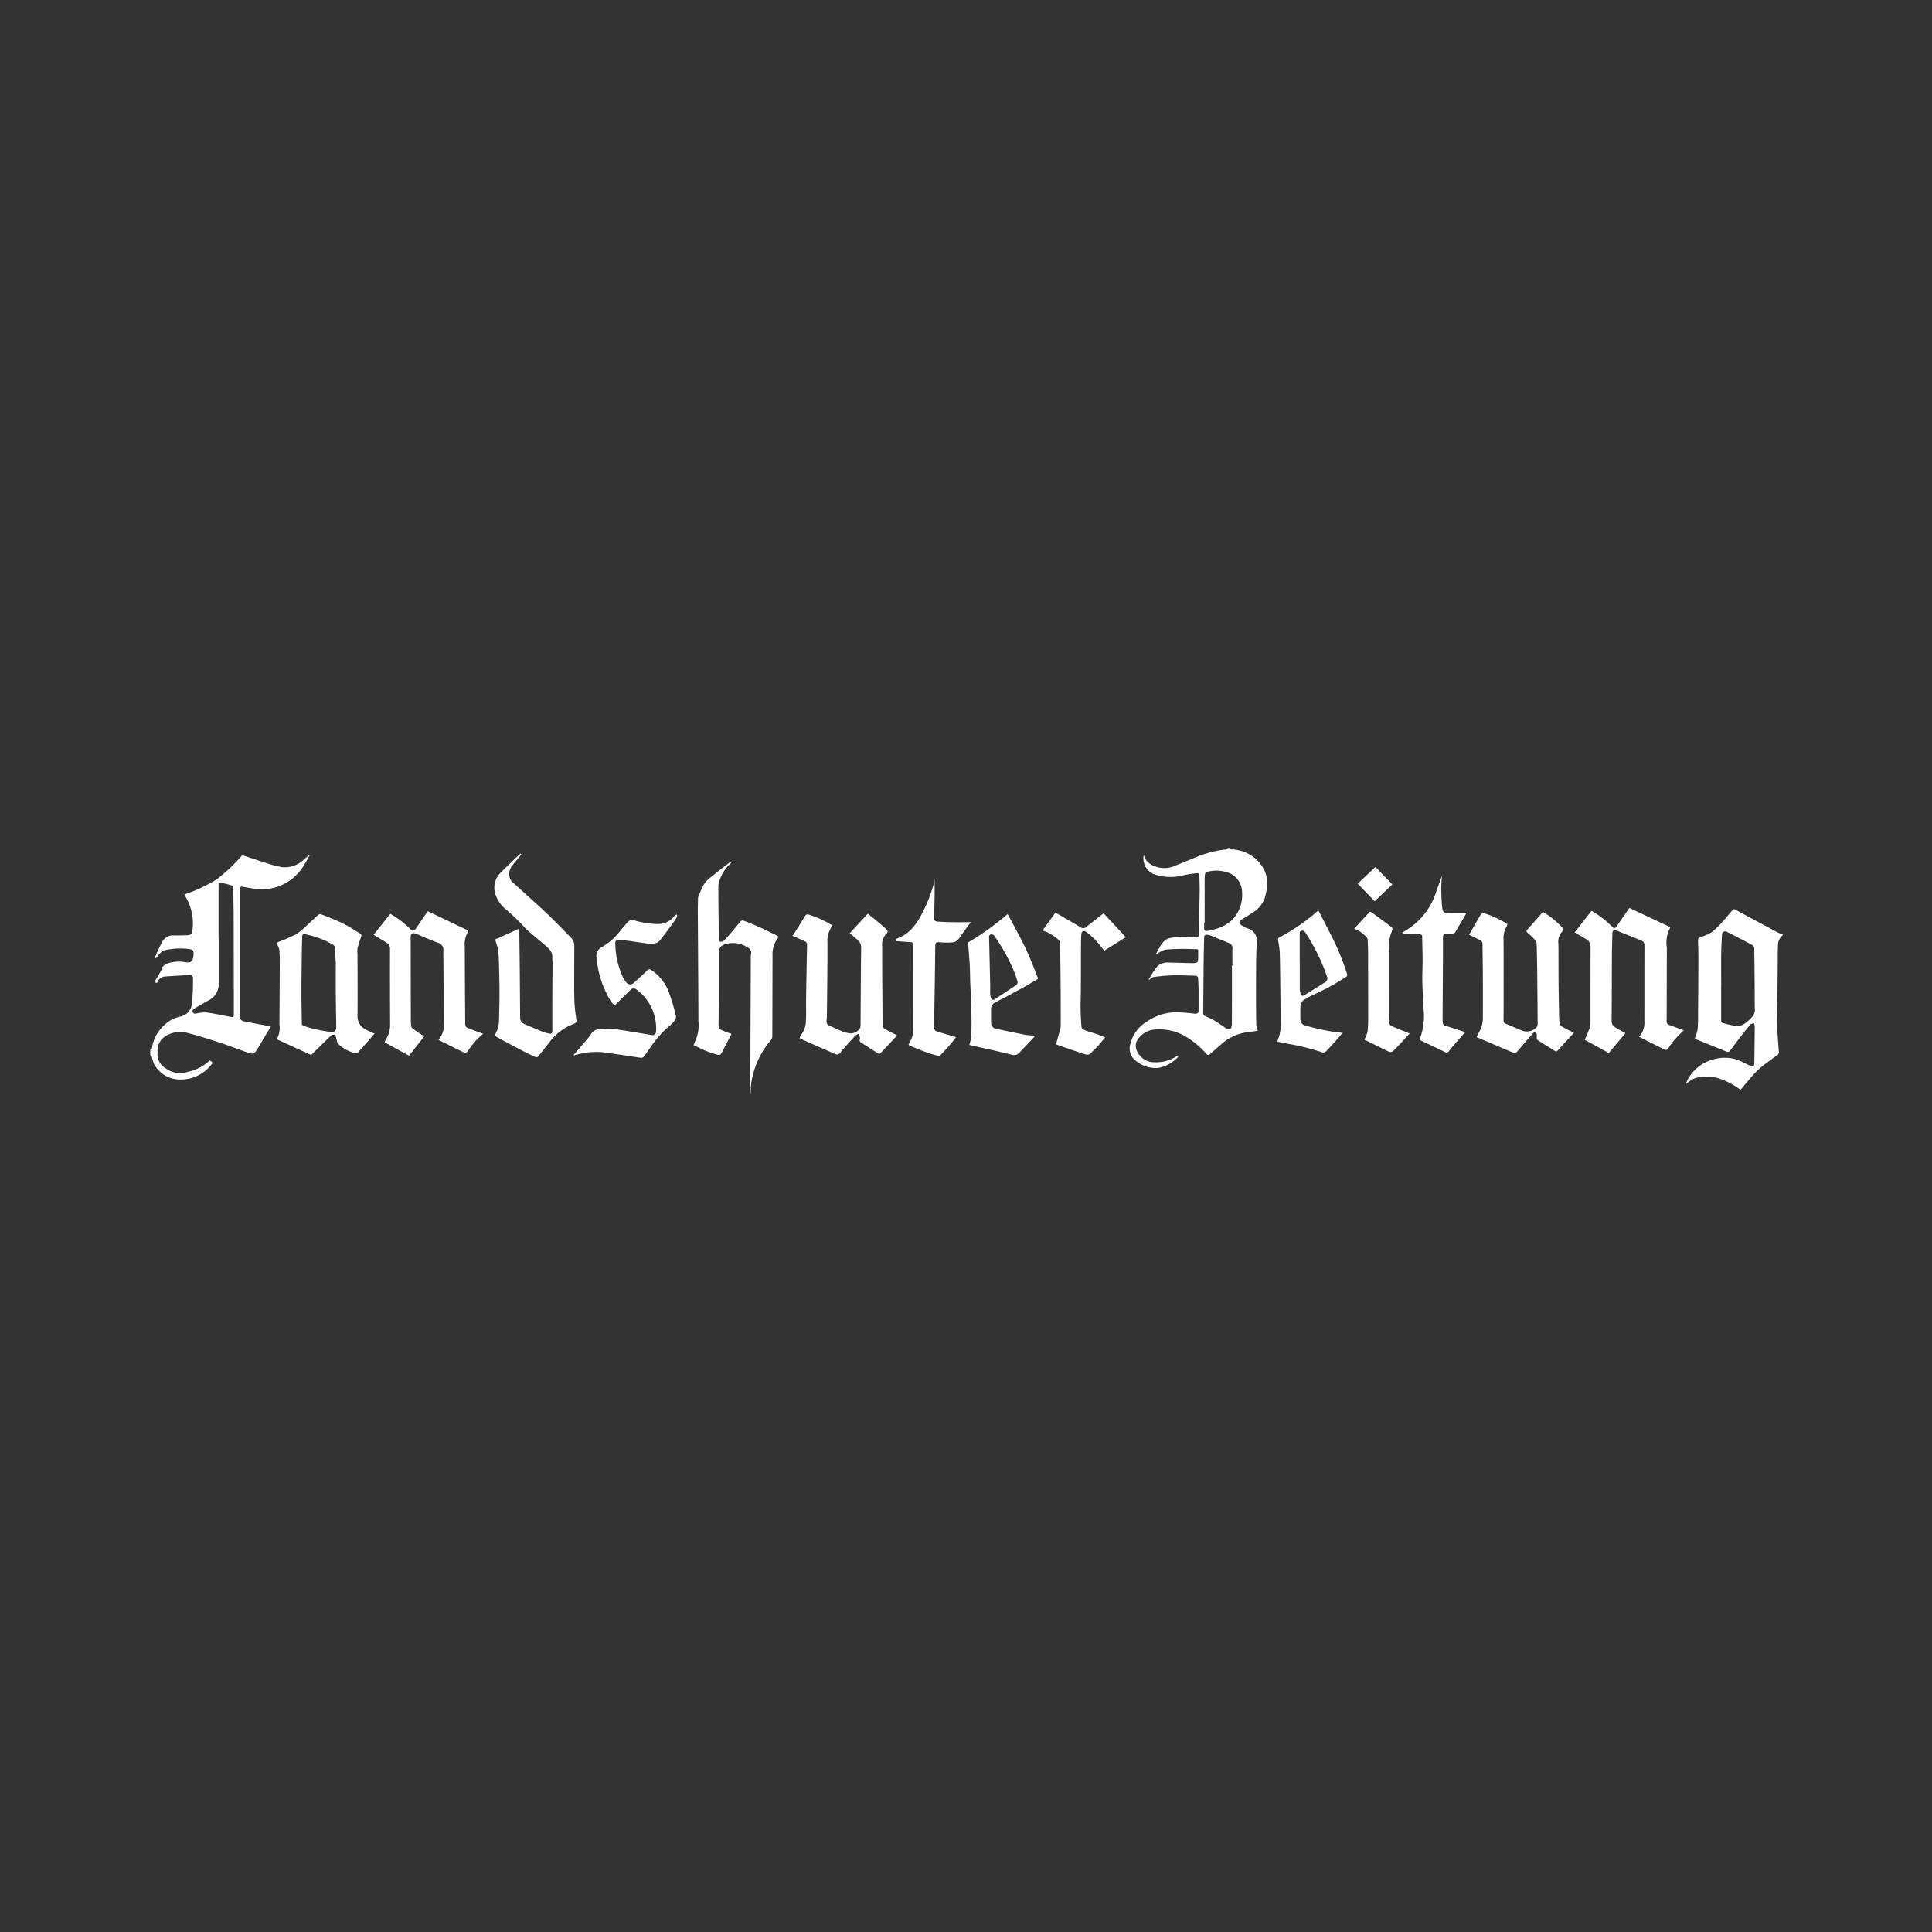 <svg xmlns="http://www.w3.org/2000/svg" xmlns:xlink="http://www.w3.org/1999/xlink" width="180" height="180" viewBox="0 0 180 180"><rect x="0" y="0" width="180" height="180" fill="#333333" stroke="none"/><defs><clipPath id="clip-Logo-Landshuter-Zeitung"><rect width="180" height="180"></rect></clipPath></defs><g id="Logo-Landshuter-Zeitung" clip-path="url(#clip-Logo-Landshuter-Zeitung)"><g id="Gruppe_51" data-name="Gruppe 51" transform="translate(14 79)"><path id="Pfad_1249" data-name="Pfad 1249" d="M466.866,0c.06.047.116.135.176.141a3.5,3.5,0,0,1,2.928,1.743,2.74,2.74,0,0,1,.351,1.757,5.205,5.205,0,0,1-.253,1.159,2.768,2.768,0,0,1-1.159,1.283c-.317.214-.65.407-.974.615-.242.154-.25.287-.028.474a1.769,1.769,0,0,0,.3.192,2.068,2.068,0,0,0,.289.124,1.2,1.2,0,0,1,.873,1.352c-.072,1.261-.061,2.525-.068,3.789q-.009,1.939.02,3.877a1.983,1.983,0,0,0,.156.534c-.433.058-.858.1-1.275.176a4.454,4.454,0,0,0-2.129,1.06c-.327.286-.652.573-.981.858-.245.212-.253.212-.469-.01a8.287,8.287,0,0,0-1.923-1.582,4.863,4.863,0,0,0-2.883-.62,2.129,2.129,0,0,0-1.536.922,1.084,1.084,0,0,0,.012,1.23,1.734,1.734,0,0,0,1.518.892,3.581,3.581,0,0,0,2.06-.534.3.3,0,0,1,.2-.047.788.788,0,0,1-.132.192,3.3,3.3,0,0,1-1.7.909,2.865,2.865,0,0,1-2.4-.908,1.427,1.427,0,0,1-.229-1.363,3.265,3.265,0,0,1,1.5-2.021,4.882,4.882,0,0,1,2.724-.884,16.654,16.654,0,0,1,1.749.134c.234.022.363-.068.363-.291,0-.636.006-1.275,0-1.911,0-.359-.022-.72-.04-1.079-.01-.192-.121-.264-.309-.264-.677-.006-1.352-.05-2.027-.032a16.731,16.731,0,0,0-1.812.16c-.157.022-.293.187-.455.3a.411.411,0,0,1,.036-.13,8.192,8.192,0,0,1,.776-1.179,1.416,1.416,0,0,1,1.091-.333c.661,0,1.322.036,1.983.044.724.008.724,0,.722-.708V9.972c0-.658.069-.517-.548-.548a21.494,21.494,0,0,0-2.46.046,2.165,2.165,0,0,0-.722.329.689.689,0,0,0-.138.127l-.054-.034a2.245,2.245,0,0,1,.146-.323c.3-.477.517-1.047,1.161-1.175a5.571,5.571,0,0,1,.981-.1c.451-.008.9.014,1.352.038A.3.3,0,0,0,464,8.039a.825.825,0,0,0,.01-.157c.006-.82.008-1.64.016-2.46,0-.5.024-1.008.024-1.51,0-.451-.022-.9-.022-1.352,0-.148-.061-.217-.2-.2a8.273,8.273,0,0,0-1.285.187,4.657,4.657,0,0,1-2.591-.046A1.572,1.572,0,0,1,458.848.626c.165,1.054,1.71,1.494,2.685,1.121.678-.264,1.347-.545,2.021-.818a9.962,9.962,0,0,1,2.941-.782c.069-.006.135-.088.2-.14h.182Zm.192,10.935h.042c0-.518-.01-1.039,0-1.558a.484.484,0,0,0-.317-.513q-.862-.356-1.727-.7a.989.989,0,0,0-.281-.072c-.228-.02-.3.046-.308.273-.018.7-.036,1.4-.044,2.1-.018,1.624-.028,3.251-.048,4.874a.335.335,0,0,0,.236.357,6.186,6.186,0,0,1,.812.387c.359.215.7.463,1.046.7.331.226.5.157.567-.223a1.4,1.4,0,0,0,.012-.226c0-.615.008-1.234.008-1.851V10.937Zm-2.544-3.972h-.044v.543c0,.156.08.251.235.229a3.709,3.709,0,0,0,.68-.14A3.923,3.923,0,0,0,467,6.779a3.3,3.3,0,0,0,1-2.627,1.957,1.957,0,0,0-1.089-1.763,3.3,3.3,0,0,0-2.2-.152.286.286,0,0,0-.165.2,3.266,3.266,0,0,0-.032.559v3.97Z" transform="translate(-366.279)" fill="#fff"></path><path id="Pfad_1250" data-name="Pfad 1250" d="M0,21.484c.19,0,.156-.17.176-.264a3.6,3.6,0,0,1,1.269-2.147A3.021,3.021,0,0,1,2.8,18.4a1.332,1.332,0,0,0,1.082-1.247,18.06,18.06,0,0,0,.1-1.861c.006-.149-.008-.3,0-.451a.271.271,0,0,0-.3-.309q-1.126.051-2.248.134a.791.791,0,0,0-.744.495c-.066.168-.176.088-.293.016.162-.279.325-.554.482-.832A1.3,1.3,0,0,0,1.057,14c.094-.383.4-.5.716-.6a3.2,3.2,0,0,1,1.446-.069c.554.078.716-.016.8-.547a1.457,1.457,0,0,0,.006-.361.283.283,0,0,0-.264-.287,6.227,6.227,0,0,0-2.5.113c-.182.054-.325.245-.473.387-.074.072-.1.185-.176.264-.044.047-.127.058-.193.088-.008-.018-.018-.036-.026-.054.228-.477.445-.959.686-1.43a1.132,1.132,0,0,1,1.111-.664c.407.01.814-.008,1.221-.012.351,0,.517-.143.527-.507a4.913,4.913,0,0,0-.776-3.291A14.082,14.082,0,0,0,6.188,5.62,16.638,16.638,0,0,0,8.576,3.366c.758.251,1.5.507,2.247.738a9.7,9.7,0,0,0,1.406.371,2.528,2.528,0,0,0,2-.628c.192-.156.373-.325.561-.487.02.01.038.022.058.032-.229.393-.433.8-.7,1.175A4.592,4.592,0,0,1,11.32,6.454a5.8,5.8,0,0,1-2.109-.042C9,6.382,8.8,6.333,8.6,6.306c-.176-.024-.275.05-.275.235V18.286a.5.5,0,0,0,.465.573c.816.157,1.632.308,2.45.459l-.482.8c-.273.457-.537.92-.824,1.369-.245.385-.351.433-.784.287-.86-.287-1.7-.626-2.564-.909-1.017-.333-2.038-.661-3.075-.928a2.577,2.577,0,0,0-2.067.275,1.561,1.561,0,0,0-.766,1.322c0,.082.008.168,0,.248a1.509,1.509,0,0,0,.754,1.434,2.244,2.244,0,0,0,2.074.329,4.217,4.217,0,0,0,2.029-1.054c.3.148.313.22.1.452a3.576,3.576,0,0,1-2.8,1.322A2.751,2.751,0,0,1,.351,22.823a4.228,4.228,0,0,1-.207-.683C.122,22.078.05,22.032,0,21.98v-.5ZM6.37,11.116h.006v4.224a1.653,1.653,0,0,1-.9,1.528c-.457.264-.914.517-1.366.78A.264.264,0,0,0,3.964,18c.069.154.193.135.344.112a3.41,3.41,0,0,1,.958-.088c.718.1,1.429.248,2.14.389.351.068.377.056.377-.3q0-4.087-.01-8.177c0-1.157-.026-2.316-.032-3.473a.264.264,0,0,0-.2-.289c-.3-.088-.606-.17-.912-.239-.176-.04-.264.04-.264.231v4.948Z" transform="translate(0 -2.69)" fill="#fff"></path><path id="Pfad_1251" data-name="Pfad 1251" d="M726.289,31.052a1.123,1.123,0,0,0-.445.843c-.038.568-.024,1.142-.03,1.713q-.021,2.109-.042,4.217c-.006.51-.044,1.024-.022,1.532.036.846.108,1.691.17,2.537a.312.312,0,0,1-.141.319c-.576.419-1.167.824-1.7,1.292a12.6,12.6,0,0,0-1.087,1.191c-.217.248-.425.5-.644.764a6.517,6.517,0,0,0-1.9-1.027,3.8,3.8,0,0,0-2.35-.06,2.755,2.755,0,0,0-.6.363.552.552,0,0,1-.213.116,1.855,1.855,0,0,1,.082-.231,3.816,3.816,0,0,1,2.621-2.047,3.649,3.649,0,0,1,2.6.317c.226.1.439.226.666.325s.375.014.379-.226c.016-1.157.032-2.316.04-3.473a.984.984,0,0,0-.088-.278c-.108.042-.248.052-.315.127-.275.315-.532.648-.791.981-.371.482-.742.966-1.1,1.456a.242.242,0,0,1-.329.094q-1.406-.568-2.812-1.142c-.121-.05-.176-.116-.1-.237a2.636,2.636,0,0,0,.235-1.2c.036-.373.018-.752.022-1.127.01-1.564.024-3.13.028-4.694,0-.655-.012-1.307-.032-1.961a.276.276,0,0,1,.215-.309,4.563,4.563,0,0,0,1.03-.439,6.3,6.3,0,0,0,.953-.908c.352-.379.684-.778,1.016-1.177.105-.13.187-.069.289-.016q1.942,1.047,3.888,2.089c.163.088.341.149.51.223v.046Zm-5.745,4.767v3.136c0,.135.024.239.17.275a9.117,9.117,0,0,0,1.069.25,1.406,1.406,0,0,0,.786-.088,3.751,3.751,0,0,0,.835-.708,1.008,1.008,0,0,0,.278-.778c-.024-.7-.01-1.4-.016-2.1-.01-1.179-.02-2.36-.042-3.539a.384.384,0,0,0-.157-.286q-1.17-.632-2.356-1.23a.309.309,0,0,0-.491.264c-.026.562-.066,1.123-.072,1.686-.012,1.038,0,2.077,0,3.114Z" transform="translate(-574.188 -22.918)" fill="#fff"></path><path id="Pfad_1252" data-name="Pfad 1252" d="M259.054,27.988c0-.633,0-1.264.006-1.9q.021-5.419.044-10.836a.441.441,0,0,1,0-.135.568.568,0,0,0-.319-.732,2.443,2.443,0,0,0-2.09-.279.747.747,0,0,0-.573.806c0,2.236,0,4.47-.02,6.707a.467.467,0,0,0,.3.489c.234.1.474.185.714.275.062.024.124.044.193.068-.317.606-.628,1.195-.934,1.785-.088.168-.2.192-.385.154a9.278,9.278,0,0,1-1.879-.735l-.339-.149c.088-.212.156-.415.25-.608a3.579,3.579,0,0,0,.2-1.638c0-1.175-.008-2.348-.014-3.523q-.021-3.319-.042-6.635c0-.421.01-.842.02-1.263a.427.427,0,0,1,.028-.176,11.329,11.329,0,0,1,.479-1.068,2.127,2.127,0,0,1,.5-.589c.648-.534,1.318-1.046,1.975-1.564a.218.218,0,0,1,.163-.042,1.372,1.372,0,0,1-.155.221,3.634,3.634,0,0,0-1.011,1.622,1.829,1.829,0,0,0-.088.527c.006,1.3.022,2.6.04,3.9,0,.308.012.615.034.922.008.1.06.271.1.273a.482.482,0,0,0,.341-.1c.243-.234.465-.491.684-.746.3-.351.589-.718.894-1.069a.252.252,0,0,1,.223-.058c.477.176.952.363,1.416.57.553.248,1.095.521,1.642.784a2.347,2.347,0,0,1,.231.148,1.027,1.027,0,0,1-.088.176,2.476,2.476,0,0,0-.467,1.608q-.006,3.749-.02,7.5a.594.594,0,0,1-.138.357,7.974,7.974,0,0,0-1.826,4.026c-.044.3-.036.615-.052.92h-.046Z" transform="translate(-203.153 -5.126)" fill="#fff"></path><path id="Pfad_1253" data-name="Pfad 1253" d="M160.693,10.631l2.264-1.025c0,.05.008.088.01.134.014,1.173.032,2.346.044,3.515q.021,2.334.036,4.668a.59.59,0,0,0,.363.556c.565.239,1.127.485,1.7.714a3.711,3.711,0,0,0,.683.2c.17.032.257-.066.257-.251q-.006-1.784,0-3.567c0-.886.014-1.771.016-2.655,0-.234-.022-.467-.02-.7,0-.527-.389-.806-.726-1.107-.419-.375-.864-.722-1.286-1.091a4.627,4.627,0,0,1-.757-.735A22.124,22.124,0,0,0,161.5,7.626a3.268,3.268,0,0,1-.791-1.318,1.97,1.97,0,0,1,.583-1.967c.575-.6,1.195-1.159,1.793-1.735l.088.072-.3.373c-.212.264-.439.51-.633.791a1.256,1.256,0,0,0-.176.988,1.075,1.075,0,0,0,.427.584c1.005.923,2.035,1.825,3.026,2.763.78.738,1.522,1.517,2.277,2.284a1.082,1.082,0,0,1,.3.8c0,.692-.008,1.385-.008,2.077,0,1.016-.016,2.033.016,3.048a16.15,16.15,0,0,0,.184,1.694c.024.176-.008.293-.17.365-.212.094-.429.176-.636.279a5.175,5.175,0,0,0-1.749,1.528c-.319.4-.641.8-.95,1.2a.257.257,0,0,1-.345.1c-.319-.148-.641-.291-.952-.455-.772-.4-1.54-.814-2.308-1.221-.074-.038-.143-.082-.215-.124-.287-.176-.3-.182-.143-.487a2.667,2.667,0,0,0,.264-1.217c.02-.8.042-1.592.042-2.39,0-.834-.02-1.669-.042-2.5-.014-.521-.022-1.046-.088-1.562a5.944,5.944,0,0,0-.286-.966Z" transform="translate(-128.587 -2.088)" fill="#fff"></path><path id="Pfad_1254" data-name="Pfad 1254" d="M665.17,30.349c.527-.674,1.046-1.338,1.582-2.021a9.2,9.2,0,0,1,1.911,1.476c.154.176.264.187.4,0,.311-.423.6-.862.9-1.292.1-.148.207-.291.319-.449l3.825,1.8a2.891,2.891,0,0,0-.335,1.909c-.012,2.266-.01,4.533-.022,6.8a.356.356,0,0,0,.264.4c.439.152.872.323,1.322.491a.841.841,0,0,1-.108.122,7.95,7.95,0,0,0-1.291,1.494c-.2.253-.2.264-.493.118-.746-.369-1.488-.742-2.248-1.121,0,.012-.008-.018,0-.028a1.926,1.926,0,0,0,.479-1.452c.008-2.342,0-4.684.008-7.024a.47.47,0,0,0-.335-.493c-.746-.3-1.488-.6-2.233-.9-.283-.113-.413-.03-.421.275-.018.691-.04,1.382-.044,2.073-.01,2.009-.008,4.02-.026,6.028a.657.657,0,0,0,.319.62c.253.16.518.3.778.451.064.036.132.068.19.1l-1.552,1.851-2.234-1.23c.157-.381.315-.744.459-1.111a1.069,1.069,0,0,0,.069-.371q0-3.591.008-7.184a.752.752,0,0,0-.363-.678c-.345-.223-.708-.417-1.129-.662Z" transform="translate(-532.473 -22.47)" fill="#fff"></path><path id="Pfad_1255" data-name="Pfad 1255" d="M109.058,41.192c-.474.608-.939,1.207-1.421,1.823l-2.278-1.254a2.022,2.022,0,0,1,.134-.291,2.537,2.537,0,0,0,.377-1.41q-.018-3.489-.01-6.978a.659.659,0,0,0-.325-.6c-.383-.243-.774-.477-1.2-.738l1.552-1.949a8.408,8.408,0,0,1,1.845,1.4c.22.235.375.217.568-.066.335-.489.666-.981,1-1.473.016-.024.038-.046.088-.1l3.759,1.793c-.008.066,0,.1-.016.119a2.225,2.225,0,0,0-.3,1.382c0,2.332.02,4.664.036,7,0,.471.018.495.46.669.389.152.782.293,1.207.451a7.029,7.029,0,0,0-1.416,1.612.31.31,0,0,1-.427.105l-2.308-1.142a.176.176,0,0,1,.028-.056,2.039,2.039,0,0,0,.459-1.524c-.006-2.242-.026-4.481-.04-6.727a.667.667,0,0,0-.482-.742c-.7-.248-1.388-.565-2.081-.848-.311-.127-.482-.012-.481.323q.006,3.749.014,7.5,0,.384.03.764a.315.315,0,0,0,.1.207c.264.2.532.385.8.57.1.069.215.127.308.182Z" transform="translate(-83.525 -23.655)" fill="#fff"></path><path id="Pfad_1256" data-name="Pfad 1256" d="M615.92,32.024c.352-.615.72-1.271,1.1-1.915.038-.064.165-.138.217-.118a8.932,8.932,0,0,1,2.267,1.04,1.23,1.23,0,0,1-.088.212,2.22,2.22,0,0,0-.286,1.273q.018,3.717,0,7.431a.346.346,0,0,0,.236.377c.535.217,1.061.452,1.6.662a1.25,1.25,0,0,0,1.253-.369.557.557,0,0,0,.088-.317q-.015-2.448-.042-4.9c-.01-.85-.024-1.7-.05-2.548a.558.558,0,0,0-.135-.329,6.96,6.96,0,0,0-.7-.677c-.149-.124-.132-.2-.02-.322.481-.537.956-1.079,1.448-1.636a8.429,8.429,0,0,1,1.8,1.466c.1.127.116.245.012.337a1.375,1.375,0,0,0-.379,1.169c.016,1.225.006,2.45.016,3.673.006.85.026,1.7.042,2.548a11.282,11.282,0,0,0,.048,1.169.589.589,0,0,0,.271.351,8.758,8.758,0,0,0,.8.413c.088.044.168.088.264.141-.512.559-1.016,1.1-1.506,1.644a.184.184,0,0,1-.283.034c-.532-.337-1.069-.666-1.6-1.008a.263.263,0,0,1-.068-.185c-.01-.118.016-.242,0-.357a.264.264,0,0,0-.132-.184.255.255,0,0,0-.207.076c-.439.5-.879,1.005-1.307,1.518-.309.371-.311.4-.758.22-1.06-.435-2.109-.9-3.163-1.347-.012-.006-.018-.022-.038-.046.105-.2.217-.4.323-.6a2.667,2.667,0,0,0,.257-1.245c.012-1.311.008-2.621,0-3.93,0-.956-.026-1.909-.028-2.864a.39.39,0,0,0-.245-.369c-.337-.176-.683-.329-1.005-.485Z" transform="translate(-493.048 -23.928)" fill="#fff"></path><path id="Pfad_1257" data-name="Pfad 1257" d="M303.572,31.778a4.337,4.337,0,0,1-.19.439,2.152,2.152,0,0,0-.231,1.126c.012.972,0,1.941-.006,2.913q-.018,2.008-.044,4.015c0,.176-.042.361-.026.537a.365.365,0,0,0,.157.264c.429.214.868.413,1.311.6a2.715,2.715,0,0,0,.565.154,1.032,1.032,0,0,0,1.024-.377.494.494,0,0,0,.105-.3c.02-2.414.024-4.832.058-7.243a.961.961,0,0,0-.431-.848c-.2-.156-.387-.331-.63-.539.559-.6,1.107-1.195,1.683-1.82.405.331.806.656,1.2.986.168.14.331.283.491.433.2.19.2.3,0,.493a1.406,1.406,0,0,0-.357,1.079c0,1.013,0,2.027.01,3.04.008,1.452.024,2.9.028,4.355a.337.337,0,0,0,.182.331c.315.176.634.341.952.51l.22.113c-.237.257-.457.5-.68.74-.278.3-.562.587-.836.886a.2.2,0,0,1-.3.032q-.76-.5-1.534-.986a.264.264,0,0,1-.13-.323.34.34,0,0,0,.018-.176,3.227,3.227,0,0,0-.148-.315,1.011,1.011,0,0,0-.273.154c-.479.527-.956,1.054-1.415,1.6a.346.346,0,0,1-.463.124q-1.371-.6-2.743-1.2c-.185-.082-.365-.176-.584-.279a2.188,2.188,0,0,1,.193-.373,2.119,2.119,0,0,0,.4-1.241c.036-.677.01-1.355.018-2.033.01-.917.028-1.834.044-2.751.014-.758.026-1.518.048-2.277a.3.3,0,0,0-.162-.317c-.335-.162-.674-.311-1.013-.465a1.5,1.5,0,0,0-.2-.058c.088-.119.16-.22.226-.325.311-.493.628-.983.925-1.487.1-.176.185-.242.4-.176a9.684,9.684,0,0,1,2.131.975Z" transform="translate(-240.063 -24.575)" fill="#fff"></path><path id="Pfad_1258" data-name="Pfad 1258" d="M62.28,44.081c-1.069-.489-2.125-.972-3.21-1.47a2.125,2.125,0,0,0,.25-1.379q.021-2.822.032-5.642c0-.427,0-.858-.04-1.283a1.547,1.547,0,0,0-.19-.5c-.066-.14-.042-.2.113-.264a15.1,15.1,0,0,0,1.664-.728,5.728,5.728,0,0,0,.966-.8c.359-.322.7-.661,1.06-.98a.324.324,0,0,1,.27-.068c.7.278,1.4.543,2.071.87.543.264,1.043.615,1.566.922.141.088.14.185.094.323-.119.351-.243.708-.331,1.071a2.455,2.455,0,0,0,0,.554c0,1.9.022,3.808,0,5.711a1.369,1.369,0,0,0,.674,1.237,7.253,7.253,0,0,0,.922.431c-.192.22-.405.46-.615.7-.308.351-.611.7-.926,1.043a.288.288,0,0,1-.229.078,3.265,3.265,0,0,1-1.61-.851c-.149-.138-.152-.435-.223-.658-.024-.074-.04-.2-.076-.209a.593.593,0,0,0-.317.032.822.822,0,0,0-.217.193c-.561.545-1.121,1.091-1.7,1.656Zm2.284-8.628c-.02-.447-.05-.858-.054-1.271a.417.417,0,0,0-.235-.4,8.488,8.488,0,0,0-2.536-.945c-.223-.047-.3.02-.3.264-.012.473-.026.945-.032,1.418-.016,1.249-.038,2.5-.038,3.745,0,.947.028,1.9.036,2.841a.251.251,0,0,0,.209.271,11.762,11.762,0,0,0,2.5.548c.337.032.5-.1.5-.439-.012-1.008-.036-2.013-.042-3.021s0-2.031,0-3.012Z" transform="translate(-47.286 -24.788)" fill="#fff"></path><path id="Pfad_1259" data-name="Pfad 1259" d="M197.71,44.184c.405-.471.814-.942,1.215-1.416a4.2,4.2,0,0,0,.423-.554.866.866,0,0,1,.7-.417,7.425,7.425,0,0,1,2.021.056c.966.143,1.933.315,2.9.474a.341.341,0,0,0,.425-.359,4.5,4.5,0,0,0-1.416-3.539,3.627,3.627,0,0,0-.415-.345.4.4,0,0,0-.562.046c-.435.427-.879.848-1.3,1.283-.134.138-.236.112-.335,0a2.822,2.822,0,0,1-.3-.419,9.265,9.265,0,0,1-1.217-3.874.9.9,0,0,1,.527-1,6.143,6.143,0,0,0,1.768-1.614c.184-.235.4-.447.59-.678a.559.559,0,0,1,.678-.168,8,8,0,0,0,2.2.325,1.888,1.888,0,0,0,1.452-.7.484.484,0,0,1,.088-.1,1.4,1.4,0,0,1,.184-.088c.008.072.048.163.018.214-.156.256-.322.507-.5.748-.319.435-.648.864-.975,1.291a1.068,1.068,0,0,1-1.025.489c-.691-.088-1.377-.2-2.067-.291-.3-.04-.6-.066-.9-.082a.264.264,0,0,0-.293.291,7.777,7.777,0,0,0,.726,3.22,2.46,2.46,0,0,0,.3.439.449.449,0,0,0,.692.054c.427-.379.848-.766,1.256-1.163a.242.242,0,0,1,.363-.044,4.205,4.205,0,0,1,1.661,2.1,18.429,18.429,0,0,1,.655,2.214c.038.157-.119.387-.237.548a2.5,2.5,0,0,1-.445.411,9.976,9.976,0,0,0-1.712,1.963q-.279.4-.562.791a.344.344,0,0,1-.367.152c-.983-.152-1.969-.3-2.957-.439a6.65,6.65,0,0,0-3.224.229l-.042-.052Z" transform="translate(-158.268 -24.896)" fill="#fff"></path><path id="Pfad_1260" data-name="Pfad 1260" d="M532.508,40.6c-.2.239-.4.485-.606.718-.315.351-.63.7-.966,1.039a.388.388,0,0,1-.335.08,21.515,21.515,0,0,0-3.134-.791c-.337-.068-.677-.134-1.038-.2a1.053,1.053,0,0,1,.052-.217,3.36,3.36,0,0,0,.237-1.5c0-1.423-.018-2.845-.034-4.265-.01-.8-.014-1.61-.046-2.414a8.893,8.893,0,0,0-.146-1.019c-.018-.122-.04-.217.11-.3a18.234,18.234,0,0,0,3.555-2.443c.022-.018.044-.036.088-.068.366.713.728,1.406,1.083,2.109a23.7,23.7,0,0,1,1.582,3.794c.048.156.014.214-.112.3a22.628,22.628,0,0,1-3.144,1.7c-.234.118-.46.251-.688.383a.777.777,0,0,0-.4.688c-.012.4-.008.8,0,1.193a.563.563,0,0,0,.457.543,18.832,18.832,0,0,0,3.5.694c.02,0,.038.02.058.03l-.062-.058Zm-4-6.612v2.5a1.82,1.82,0,0,0,.074.46c.058.217.176.271.365.154.641-.391,1.271-.791,1.908-1.191a.417.417,0,0,0,.184-.554,18.5,18.5,0,0,0-2.021-4.1.315.315,0,0,0-.373-.134c-.152.034-.143.168-.143.291v2.572Z" transform="translate(-421.411 -23.391)" fill="#fff"></path><path id="Pfad_1261" data-name="Pfad 1261" d="M388.153,42.267c0,.044,0,.064-.006.072q-.694.736-1.393,1.468l-.048.047a.636.636,0,0,1-.694.176c-1.307-.329-2.625-.608-3.944-.906a5.23,5.23,0,0,0,.176-.854c.032-.664.026-1.328.016-1.994-.012-.7-.046-1.406-.072-2.109-.012-.308-.032-.615-.042-.922-.018-.54-.018-1.082-.048-1.622-.038-.664-.1-1.327-.152-2.049a24.791,24.791,0,0,0,3.681-2.641c.3.545.584,1.069.868,1.6a29.318,29.318,0,0,1,1.8,3.97c.2.553.264.4-.237.7-.806.493-1.644.93-2.472,1.382-.361.2-.738.369-1.1.568a.7.7,0,0,0-.4.636c0,.427,0,.851.008,1.278a.555.555,0,0,0,.447.547c.9.187,1.79.379,2.685.556.234.046.477.052.714.076.069.006.141.01.212.014Zm-4.145-4.85c0,.3-.006.642,0,.988a1.073,1.073,0,0,0,.078.344.21.21,0,0,0,.352.105c.642-.415,1.281-.836,1.917-1.256a.37.37,0,0,0,.163-.5c-.066-.157-.1-.329-.157-.491a16.859,16.859,0,0,0-1.933-3.594.328.328,0,0,0-.375-.176c-.176.046-.152.2-.149.333.034,1.4.068,2.793.1,4.239Z" transform="translate(-305.753 -24.767)" fill="#fff"></path><path id="Pfad_1262" data-name="Pfad 1262" d="M417.871,30.148c.8.463,1.576.909,2.35,1.371a.4.4,0,0,0,.513-.012c.467-.375.939-.744,1.41-1.117.064-.052.132-.1.226-.168l2.068,2.222L422.426,33.7c-.287-.351-.553-.716-.86-1.039a7.421,7.421,0,0,0-.85-.73.257.257,0,0,0-.419.207c-.02.239-.034.479-.036.718-.006,1.558-.006,3.117-.014,4.674,0,.489-.034.978-.026,1.465.01.606.034,1.215.088,1.82.01.105.17.239.289.286.385.148.784.253,1.175.387.239.082.471.182.744.287-.242.287-.449.553-.674.8s-.471.463-.7.694c-.192.19-.427.105-.615.046-.864-.278-1.718-.583-2.574-.879-.02-.006-.036-.022-.018-.01.135-.5.272-.981.4-1.466a1.6,1.6,0,0,0,.038-.4c0-1.264,0-2.53-.012-3.794s-.026-2.512-.05-3.768a.45.45,0,0,0-.126-.287,4.014,4.014,0,0,0-1.506-.892c.4-.556.8-1.1,1.2-1.664Z" transform="translate(-333.548 -24.128)" fill="#fff"></path><path id="Pfad_1263" data-name="Pfad 1263" d="M348.251,20.285c-.024-.251.168-.264.289-.311a3.419,3.419,0,0,0,1.347-1.024,6.414,6.414,0,0,0,.838-1.327,13.7,13.7,0,0,0,1.126-2.979.264.264,0,0,0,0-.146c0,.527.008,1.054,0,1.588-.012.7-.04,1.4-.054,2.1,0,.215.176.275.335.287.481.03.961.046,1.443.054.547.008,1.093,0,1.691,0a2.116,2.116,0,0,0-.214.22q-.371.509-.73,1.025c-.206.3-.425.6-.8.634a5.822,5.822,0,0,1-1.149-.01c-.365-.034-.459.022-.463.4-.014,1.165-.026,2.332-.044,3.5-.02,1.308-.046,2.617-.066,3.926-.006.329.056.419.379.517.545.165,1.091.322,1.676.493-.176.217-.339.449-.527.664-.3.344-.611.68-.93,1.005a.31.31,0,0,1-.257.064,10.409,10.409,0,0,1-1.008-.3c-.493-.176-.975-.385-1.462-.581-.082-.034-.16-.08-.25-.124a1.077,1.077,0,0,1,.078-.2,2.251,2.251,0,0,0,.359-1.391q.009-3.778,0-7.567c0-.381-.052-.421-.427-.435s-.776-.052-1.183-.08Z" transform="translate(-278.776 -11.607)" fill="#fff"></path><path id="Pfad_1264" data-name="Pfad 1264" d="M586.24,28.359a6.032,6.032,0,0,0,.385-2.841c-.026-.854-.1-1.705-.118-2.559-.016-.661.028-1.318.026-1.983,0-.736-.032-1.473-.038-2.208,0-.193-.1-.245-.264-.25-.467-.012-.931-.028-1.4-.046a.321.321,0,0,1-.212-.088l.234-.152a6.428,6.428,0,0,0,2.87-3.434c.193-.578.409-1.153.606-1.705-.02.423-.064.872-.058,1.318.008.553.032,1.109.094,1.658.05.449.257.481.666.493.509.014,1.017,0,1.542,0a.372.372,0,0,1-.016.094c-.322.551-.644,1.1-.967,1.65a.3.3,0,0,1-.311.168,4.116,4.116,0,0,0-.606.028c-.176.02-.245.13-.243.315.006.615,0,1.234,0,1.851q-.018,2.876-.034,5.753a2.066,2.066,0,0,0,.04.445.263.263,0,0,0,.16.156c.6.2,1.209.391,1.815.584.028.008.053.018.1.034-.3.339-.6.664-.886,1-.215.25-.429.5-.633.76a.264.264,0,0,1-.363.1c-.791-.381-1.582-.757-2.39-1.142Z" transform="translate(-467.993 -10.479)" fill="#fff"></path><path id="Pfad_1265" data-name="Pfad 1265" d="M567.487,41.194c-.439.471-.858.939-1.3,1.393-.409.425-.415.417-.939.156l-1.9-.937c-.032-.016-.062-.038-.088-.052a3,3,0,0,0,.3-.726,10.617,10.617,0,0,0,.058-1.358q0-2.936-.006-5.869c0-.451-.02-.9-.038-1.35a.351.351,0,0,0-.088-.193,2.734,2.734,0,0,0-1.169-.824c.309-.337.6-.655.894-.974.152-.165.311-.327.455-.5a.176.176,0,0,1,.286-.04c.319.235.642.465.961.7.278.206.545.425.83.615a.243.243,0,0,1,.116.3.733.733,0,0,1-.038.152,3.067,3.067,0,0,0-.226,1.586c-.006,1.949,0,3.9,0,5.847,0,.27-.02.539-.039.808-.026.335.032.467.339.608.352.16.7.3,1.054.439.193.08.387.157.527.214Z" transform="translate(-450.149 -23.906)" fill="#fff"></path><path id="Pfad_1266" data-name="Pfad 1266" d="M567.144,10.514c-.559.527-1.1,1.039-1.652,1.568-.521-.545-1.032-1.082-1.572-1.646.551-.518,1.093-1.03,1.65-1.556l1.574,1.636Z" transform="translate(-451.422 -7.109)" fill="#fff"></path></g></g></svg>